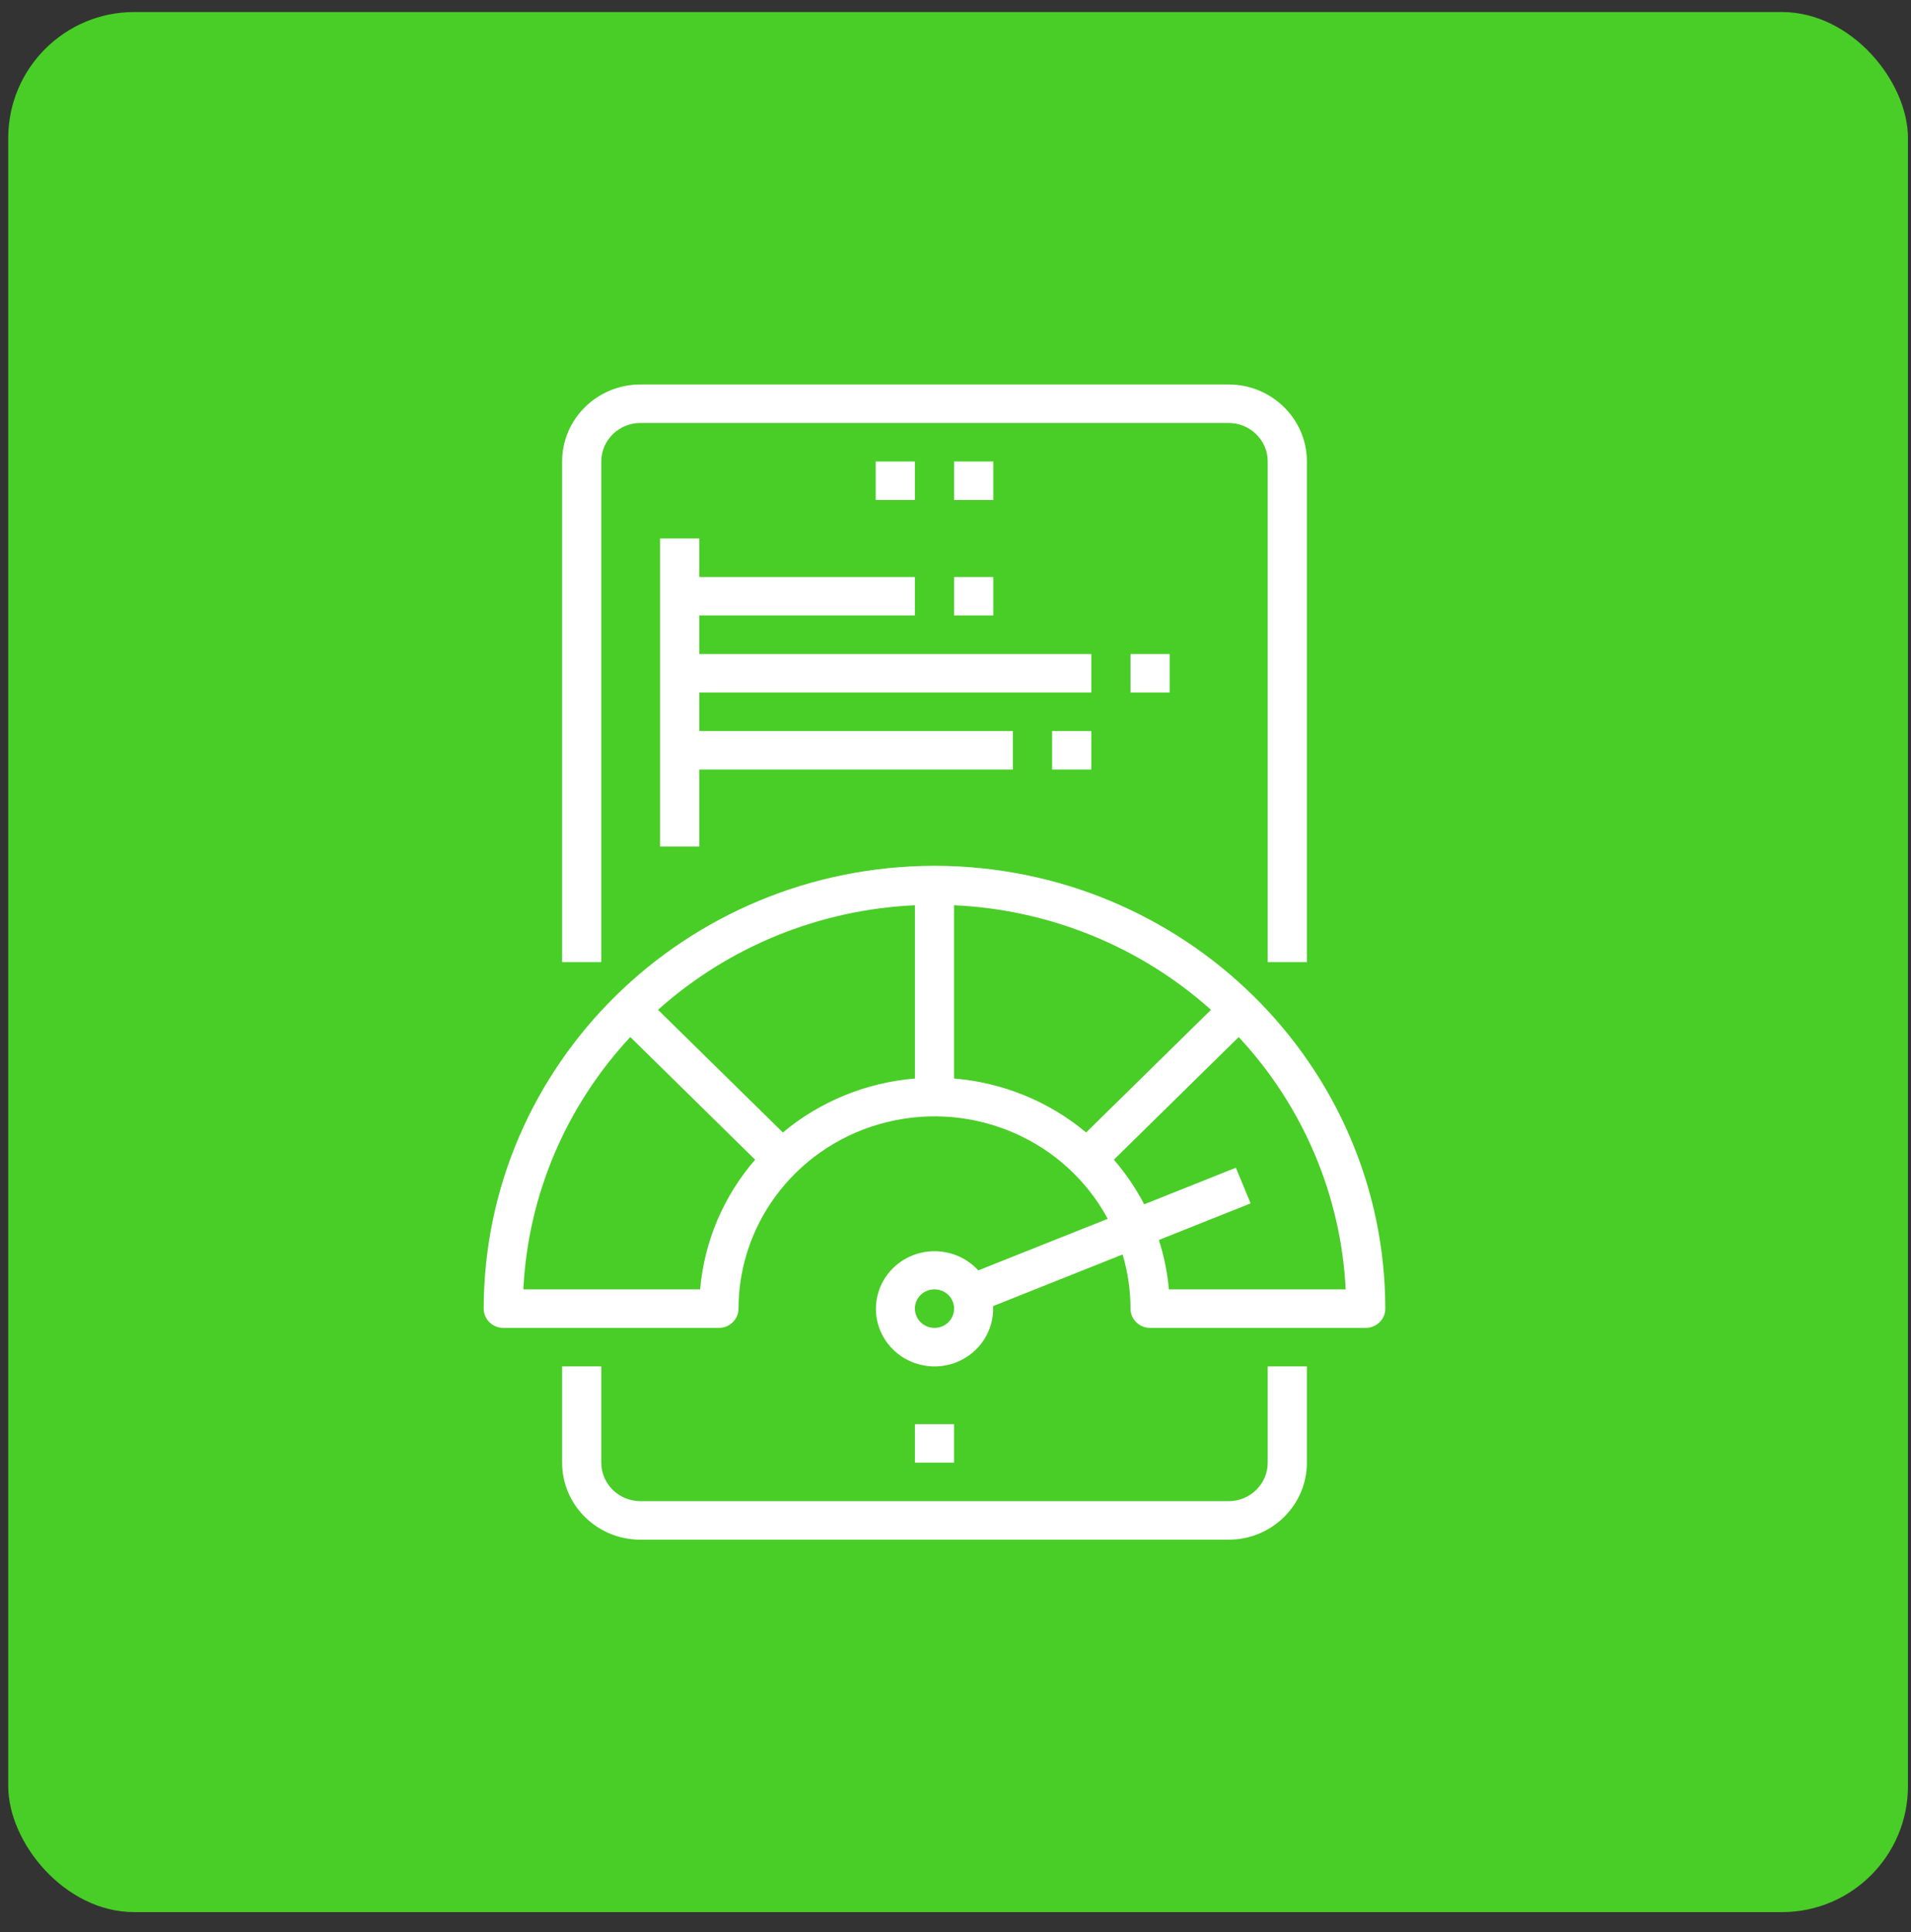 <svg width="91" height="92" viewBox="0 0 91 92" fill="none" xmlns="http://www.w3.org/2000/svg">
<rect x="0" y="0" width="91" height="92" fill="#333333" stroke="none"/>
<rect x="0.392" y="0.573" width="90.463" height="90.463" rx="6" fill="#49CD27"/>
<g clip-path="url(#clip0_2057_5)">
<path d="M44.5 41.221C32.65 41.234 23.047 50.666 23.033 62.305C23.033 62.811 23.451 63.221 23.967 63.221H34.233C34.749 63.221 35.167 62.811 35.167 62.305C35.172 58.095 38.096 54.431 42.256 53.419C46.416 52.407 50.743 54.307 52.749 58.028L46.584 60.484C45.638 59.446 44.049 59.27 42.89 60.074C41.732 60.879 41.372 62.409 42.055 63.632C42.737 64.854 44.243 65.379 45.557 64.853C46.651 64.412 47.345 63.343 47.291 62.184L53.456 59.726C53.706 60.563 53.834 61.432 53.833 62.305C53.833 62.811 54.251 63.221 54.767 63.221H65.033C65.549 63.221 65.967 62.811 65.967 62.305C65.953 50.666 56.35 41.234 44.5 41.221ZM44.851 63.154C44.622 63.245 44.365 63.244 44.137 63.149C43.908 63.055 43.728 62.875 43.636 62.649C43.492 62.306 43.574 61.911 43.843 61.65C44.112 61.389 44.515 61.313 44.863 61.458C45.092 61.551 45.272 61.731 45.364 61.957C45.458 62.183 45.457 62.436 45.361 62.66C45.264 62.885 45.081 63.063 44.851 63.154ZM33.339 61.388H24.921C25.14 56.922 26.942 52.672 30.014 49.373L35.959 55.213C34.451 56.952 33.535 59.111 33.339 61.388ZM37.28 53.917L31.334 48.078C34.696 45.068 39.023 43.307 43.567 43.099V51.349C41.249 51.539 39.051 52.438 37.28 53.917ZM45.433 51.349V43.099C49.977 43.307 54.304 45.068 57.666 48.078L51.72 53.917C49.949 52.437 47.751 51.539 45.433 51.349ZM55.661 61.388C55.591 60.589 55.431 59.8 55.184 59.036L59.553 57.294L58.851 55.596L54.485 57.337C54.089 56.577 53.605 55.864 53.041 55.214L58.986 49.375C62.058 52.674 63.859 56.923 64.079 61.388H55.661Z" fill="white"/>
<path d="M60.367 69.638C60.367 70.65 59.531 71.471 58.5 71.471H30.5C29.469 71.471 28.633 70.65 28.633 69.638V65.055H26.767V69.638C26.767 71.663 28.438 73.305 30.5 73.305H58.5C60.562 73.305 62.233 71.663 62.233 69.638V65.055H60.367V69.638Z" fill="white"/>
<path d="M62.233 45.805V21.971C62.233 19.947 60.562 18.305 58.5 18.305H30.5C28.438 18.305 26.767 19.947 26.767 21.971V45.805H28.633V21.971C28.633 20.959 29.469 20.138 30.5 20.138H58.5C59.531 20.138 60.367 20.959 60.367 21.971V45.805H62.233Z" fill="white"/>
<path d="M41.7 21.971H43.567V23.805H41.7V21.971Z" fill="white"/>
<path d="M45.433 21.971H47.3V23.805H45.433V21.971Z" fill="white"/>
<path d="M43.567 67.805H45.433V69.638H43.567V67.805Z" fill="white"/>
<path d="M51.967 31.138H33.3V29.305H43.567V27.471H33.3V25.638H31.433V40.305H33.3V36.638H48.233V34.805H33.3V32.971H51.967V31.138Z" fill="white"/>
<path d="M45.433 27.471H47.3V29.305H45.433V27.471Z" fill="white"/>
<path d="M50.1 34.805H51.967V36.638H50.1V34.805Z" fill="white"/>
<path d="M53.833 31.138H55.7V32.971H53.833V31.138Z" fill="white"/>
</g>
<defs>
<clipPath id="clip0_2057_5">
<rect width="56" height="55" fill="white" transform="translate(16.5 18.305)"/>
</clipPath>
</defs>
</svg>
